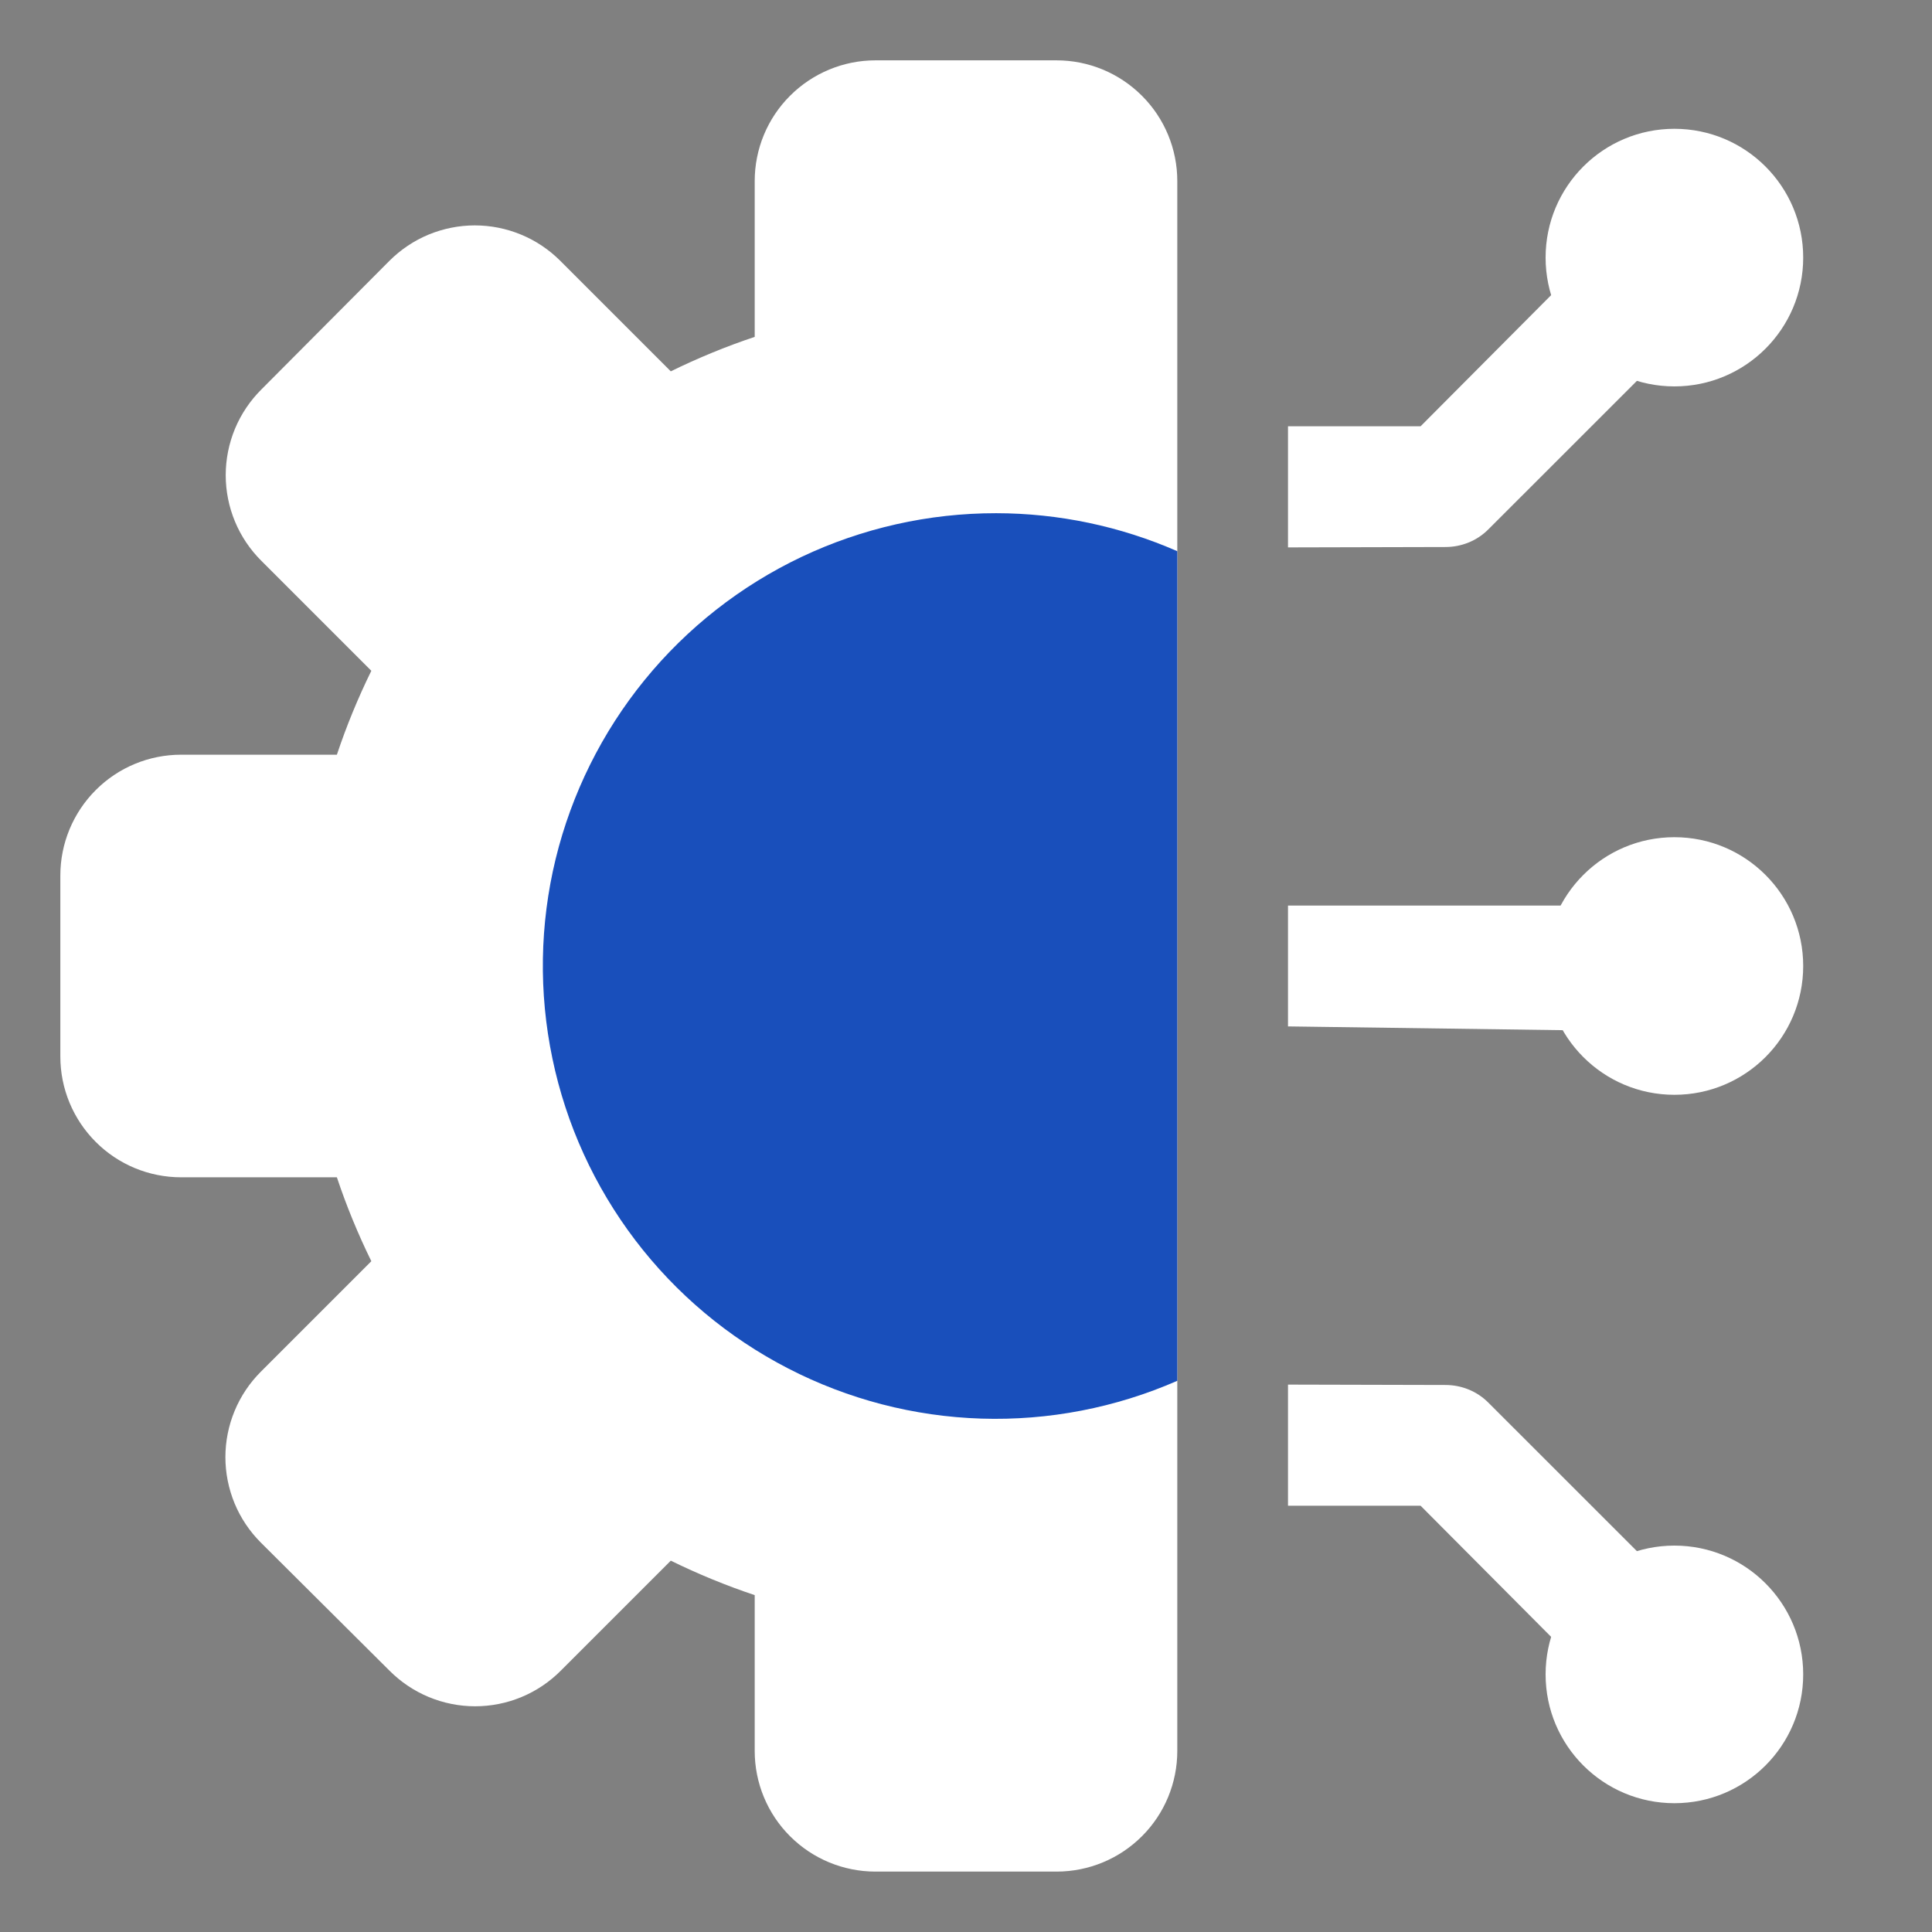 <svg width="30" height="30" viewBox="0 0 30 30" fill="none" xmlns="http://www.w3.org/2000/svg">
<rect x="0" y="0" width="30" height="30" fill="#808080" stroke="none"/>
<g clip-path="url(#clip0_263_104)">
<path d="M25.594 5.738L23.109 8.222C23.022 8.309 22.918 8.378 22.804 8.424C22.689 8.471 22.567 8.494 22.444 8.494L20 8.5L20 6.619L22.059 6.619L24.262 4.406L25.594 5.738Z" fill="white"/>
<path d="M25.594 24.262L24.262 25.594L22.059 23.381L20 23.381L20 21.5L22.444 21.506C22.567 21.506 22.689 21.529 22.804 21.576C22.918 21.622 23.022 21.691 23.109 21.778L25.594 24.262Z" fill="white"/>
<path d="M20 14.062L20 15.938L24.5 16L24.5 14.062L20 14.062Z" fill="white"/>
<path d="M28 15C28 13.895 27.105 13 26 13C24.895 13 24 13.895 24 15C24 16.105 24.895 17 26 17C27.105 17 28 16.105 28 15Z" fill="white"/>
<path d="M28 4C28 2.895 27.105 2 26 2C24.895 2 24 2.895 24 4C24 5.105 24.895 6 26 6C27.105 6 28 5.105 28 4Z" fill="white"/>
<path d="M28 26C28 24.895 27.105 24 26 24C24.895 24 24 24.895 24 26C24 27.105 24.895 28 26 28C27.105 28 28 27.105 28 26Z" fill="white"/>
<path d="M11.719 2.812L11.719 5.231C11.273 5.38 10.838 5.559 10.416 5.766L8.7 4.05C8.526 3.876 8.319 3.737 8.091 3.643C7.864 3.549 7.62 3.5 7.373 3.5C7.127 3.5 6.883 3.549 6.655 3.643C6.428 3.737 6.221 3.876 6.047 4.05L4.059 6.047C3.884 6.221 3.744 6.429 3.649 6.657C3.554 6.886 3.505 7.131 3.505 7.378C3.505 7.626 3.554 7.871 3.649 8.099C3.744 8.328 3.884 8.535 4.059 8.709L5.766 10.416C5.559 10.838 5.38 11.273 5.231 11.719L2.812 11.719C2.315 11.719 1.838 11.916 1.487 12.268C1.135 12.62 0.937 13.097 0.937 13.594L0.937 16.406C0.937 16.904 1.135 17.38 1.487 17.732C1.838 18.084 2.315 18.281 2.812 18.281L5.231 18.281C5.38 18.727 5.559 19.162 5.766 19.584L4.05 21.3C3.876 21.474 3.737 21.681 3.643 21.909C3.549 22.136 3.5 22.38 3.5 22.627C3.5 22.873 3.549 23.117 3.643 23.345C3.737 23.572 3.876 23.779 4.05 23.953L6.047 25.941C6.221 26.116 6.429 26.256 6.657 26.351C6.886 26.446 7.131 26.495 7.378 26.495C7.626 26.495 7.871 26.446 8.099 26.351C8.328 26.256 8.535 26.116 8.709 25.941L10.416 24.234C10.838 24.441 11.273 24.62 11.719 24.769L11.719 27.188C11.719 27.685 11.916 28.162 12.268 28.513C12.62 28.865 13.097 29.062 13.594 29.062L16.406 29.062C16.904 29.062 17.38 28.865 17.732 28.513C18.084 28.162 18.281 27.685 18.281 27.188L18.281 2.812C18.281 2.315 18.084 1.838 17.732 1.487C17.38 1.135 16.904 0.937 16.406 0.937L13.594 0.937C13.097 0.937 12.62 1.135 12.268 1.487C11.916 1.838 11.719 2.315 11.719 2.812Z" fill="white"/>
<path d="M15.469 7.969C14.423 7.968 13.39 8.2 12.445 8.648C11.5 9.097 10.667 9.751 10.007 10.562C9.347 11.373 8.876 12.322 8.628 13.338C8.381 14.354 8.364 15.413 8.578 16.437C8.791 17.461 9.231 18.424 9.864 19.257C10.497 20.089 11.308 20.77 12.238 21.249C13.168 21.729 14.193 21.995 15.238 22.028C16.283 22.061 17.323 21.86 18.281 21.441L18.281 8.559C17.395 8.171 16.437 7.97 15.469 7.969Z" fill="#194FBB"/>
</g>
<defs>
<clipPath id="clip0_263_104">
<rect width="30" height="30" fill="white" transform="translate(0 30) rotate(-90)"/>
</clipPath>
</defs>
</svg>
